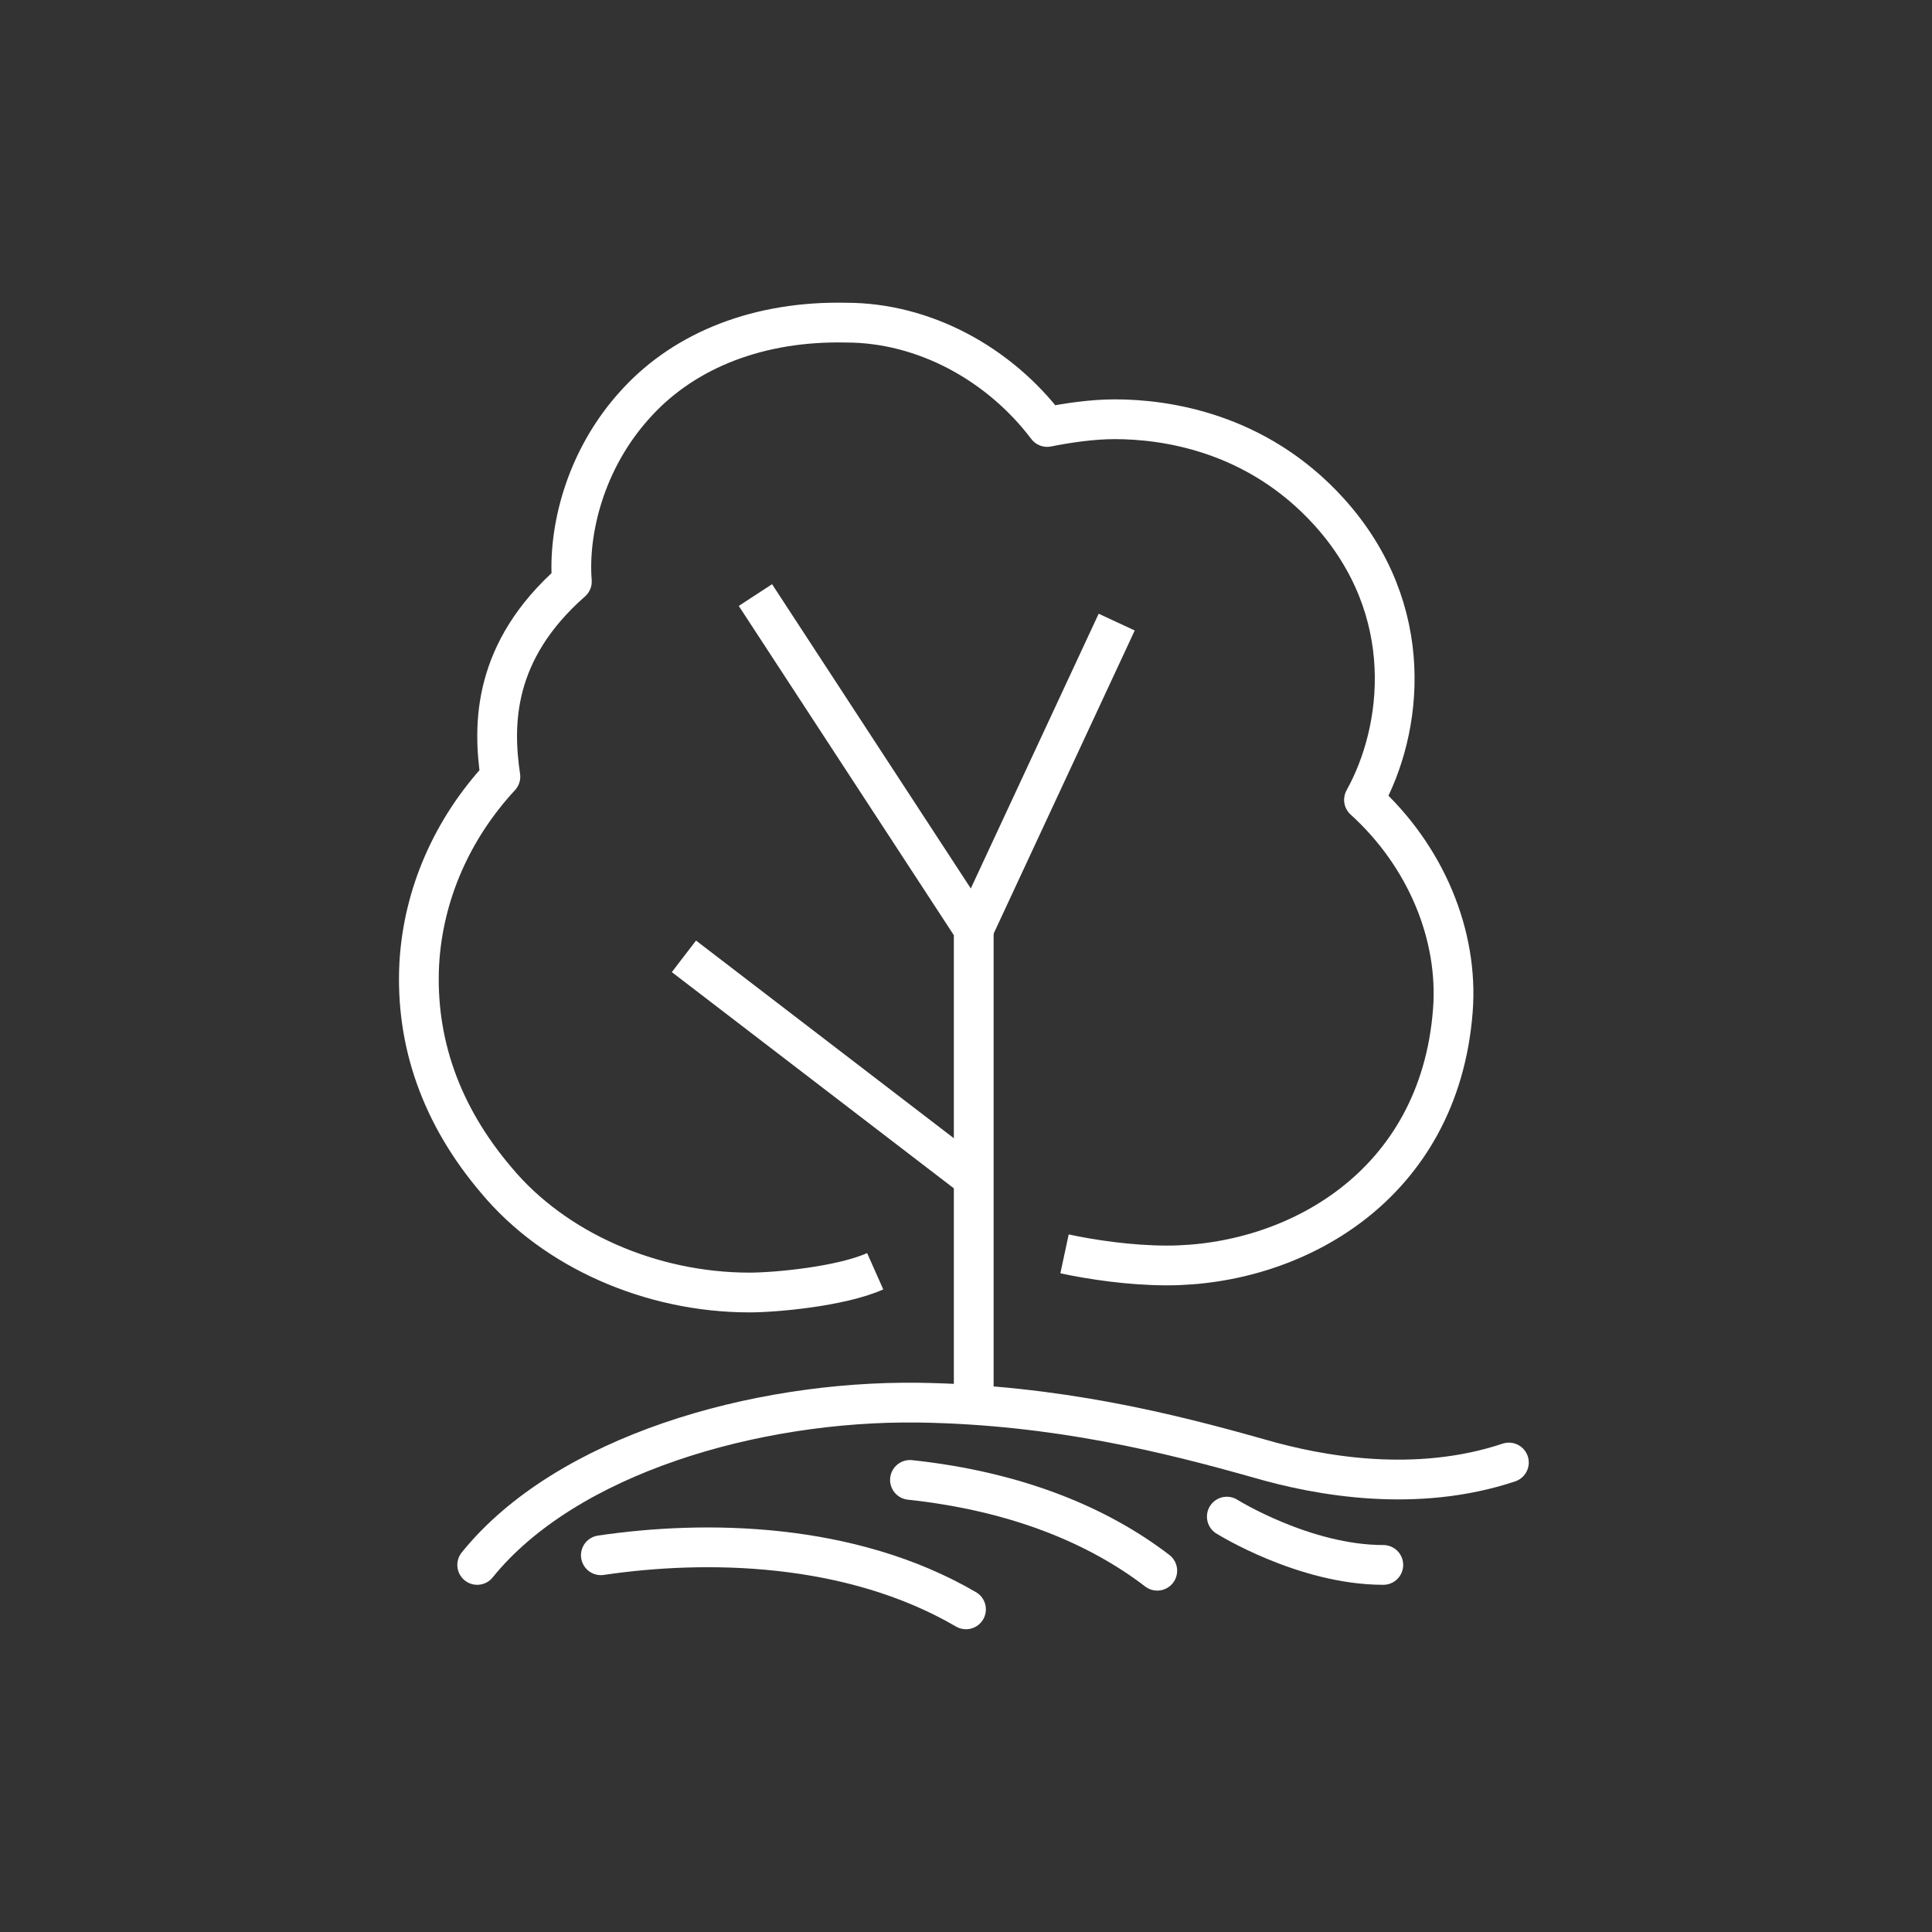 <?xml version="1.0" encoding="utf-8"?>
<!-- Generator: Adobe Illustrator 26.3.1, SVG Export Plug-In . SVG Version: 6.00 Build 0)  -->
<svg version="1.1" id="Layer_1" xmlns="http://www.w3.org/2000/svg" xmlns:xlink="http://www.w3.org/1999/xlink" x="0px" y="0px"
	 viewBox="0 0 100 100" style="enable-background:new 0 0 100 100;" xml:space="preserve">
<rect x="0" y="0" width="100" height="100" fill="#333333" stroke="none"/>
<style type="text/css">
	.st0{fill:none;stroke:#FFFFFF;stroke-width:2.058;stroke-linejoin:round;stroke-miterlimit:10;}
	.st1{fill:none;stroke:#FFFFFF;stroke-width:2.058;stroke-linecap:round;stroke-linejoin:round;stroke-miterlimit:10;}
</style>
<g>
	<path class="st0" d="M55.1,64.9c1.4,0.3,3.4,0.6,5.3,0.6c6.6,0,14.1-4.1,14.8-13.2c0.3-3.9-1.4-8-4.6-10.9c2-3.6,2.8-9.8-1.8-14.9
		c-3.8-4.2-8.6-4.8-11.1-4.8c-1.2,0-2.5,0.2-3.5,0.4c-2.5-3.3-6.4-5.4-10.4-5.4c-4.5-0.1-8.3,1.4-10.8,4.1c-2.8,3-3.6,6.8-3.4,9.3
		c-4.1,3.6-4.1,7.4-3.7,10.1c-2.5,2.7-4,6.1-4.2,9.7c-0.2,4,1.1,7.8,4,11.2c3,3.6,8,5.8,13.1,5.8c1.3,0,4.7-0.3,6.5-1.1"/>
	<line class="st0" x1="50.4" y1="61" x2="35.4" y2="49.5"/>
	<polyline class="st0" points="39.1,30.8 50.4,48.1 50.4,72.7 	"/>
	<line class="st0" x1="50.4" y1="48.1" x2="57.8" y2="32.2"/>
	<path class="st1" d="M47.1,76.6c5.6,0.6,9.8,2.4,12.8,4.7"/>
	<path class="st1" d="M24.7,81c4.6-5.7,14.4-8.5,22.8-8.4c7.2,0.1,13.1,1.6,17.7,2.9c3.1,0.9,8.1,1.8,12.9,0.2"/>
	<path class="st1" d="M50,83.3c-6-3.5-13.5-3.6-18.9-2.8"/>
	<path class="st1" d="M63.5,78.5c0,0,4,2.5,8.1,2.5"/>
</g>
</svg>
